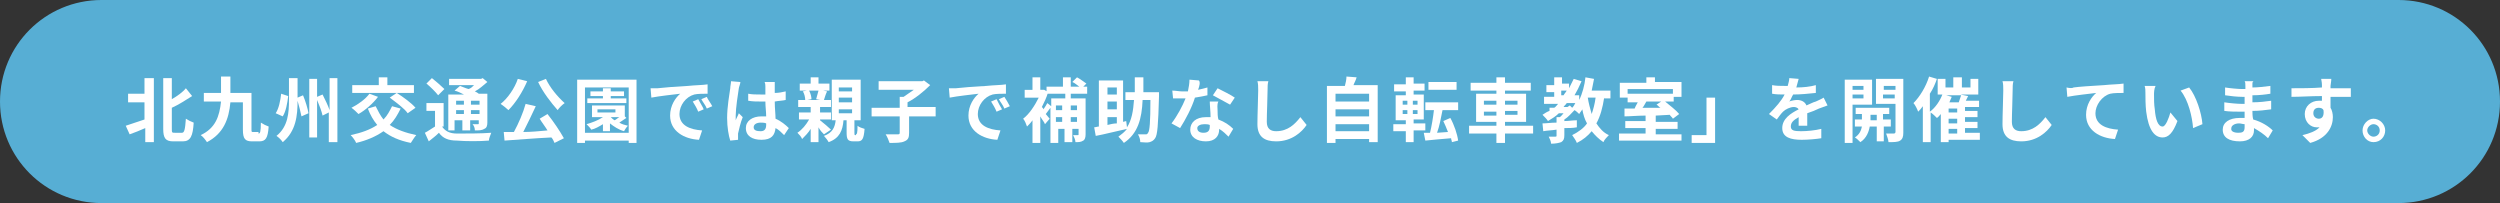 <?xml version="1.0" encoding="utf-8"?>
<!-- Generator: Adobe Illustrator 25.4.8, SVG Export Plug-In . SVG Version: 6.00 Build 0)  -->
<svg version="1.1" id="レイヤー_1" xmlns="http://www.w3.org/2000/svg" xmlns:xlink="http://www.w3.org/1999/xlink" x="0px"
	 y="0px" viewBox="0 0 320.1 26" style="enable-background:new 0 0 320.1 26;" xml:space="preserve">
<rect x="0" y="0" width="320.1" height="26" fill="#333333" stroke="none"/>
<style type="text/css">
	.st0{fill:#57AED4;}
	.st1{fill:#FFFFFF;}
</style>
<path class="st0" d="M307.1,26H13C5.8,26,0,20.2,0,13v0C0,5.8,5.8,0,13,0h294.1c7.2,0,13,5.8,13,13v0C320.1,20.2,314.3,26,307.1,26z
	"/>
<g>
	<g>
		<g>
			<path class="st1" d="M18.6,10h1.1v8.2h-1.1v-1.8c-0.7,0.3-1.4,0.6-2,0.8l-0.5-1.1c0.6-0.2,1.5-0.5,2.4-0.8v-2.2h-2.1V12h2.1V10z
				 M23.3,17c0.3,0,0.4-0.4,0.5-1.8c0.3,0.2,0.7,0.4,1,0.5c-0.1,1.7-0.4,2.4-1.4,2.4h-1.2c-1,0-1.3-0.4-1.3-1.6V10H22v2.7
				c0.7-0.4,1.4-0.9,1.8-1.4l0.8,1c-0.8,0.5-1.7,1.1-2.6,1.5v2.6C22,17,22,17,22.4,17H23.3z"/>
			<path class="st1" d="M33.1,17.1c0.2,0,0.3-0.2,0.3-1.4c0.3,0.2,0.7,0.4,1,0.5c-0.1,1.5-0.4,1.9-1.2,1.9h-0.9
				c-0.9,0-1.2-0.3-1.2-1.5v-3.5h-1.6c-0.2,2.2-0.9,4-3,5.1c-0.2-0.3-0.5-0.7-0.8-0.9c1.9-0.9,2.4-2.4,2.6-4.3h-2.2v-1.1h2.2
				c0-0.7,0-1.4,0-2.1h1.2c0,0.7,0,1.4,0,2.1h2.7v4.6c0,0.4,0,0.4,0.2,0.4H33.1z"/>
			<path class="st1" d="M36.9,12.3c-0.1,0.9-0.3,2-0.7,2.6l-0.9-0.4c0.4-0.6,0.6-1.6,0.7-2.5L36.9,12.3z M38.8,12.2
				c0.3,0.7,0.6,1.7,0.7,2.3l-0.9,0.4c-0.1-0.5-0.3-1.3-0.5-2c0,1.9-0.2,3.9-1.9,5.3c-0.2-0.3-0.5-0.6-0.8-0.8
				c1.5-1.2,1.6-3,1.6-4.6V10h1.1v2.5L38.8,12.2z M43.2,10v8.2h-1.1v-3.8l-0.8,0.4c-0.1-0.5-0.4-1.3-0.7-2v4.8h-1v-7.5h1v2.3
				l0.7-0.3c0.3,0.6,0.7,1.4,0.9,2V10H43.2z"/>
			<path class="st1" d="M51.3,13.9c-0.4,0.8-0.8,1.5-1.4,2.1c0.9,0.6,2,1,3.4,1.3c-0.2,0.2-0.5,0.7-0.7,1c-1.5-0.3-2.6-0.8-3.5-1.5
				c-1,0.7-2.2,1.2-3.5,1.5c-0.1-0.3-0.5-0.8-0.7-1c1.4-0.3,2.5-0.7,3.4-1.3c-0.5-0.6-0.9-1.3-1.2-2.1l1-0.3c0.3,0.6,0.6,1.2,1,1.7
				c0.5-0.5,0.8-1.1,1.1-1.7L51.3,13.9z M48.4,12.4c-0.6,0.8-1.6,1.7-2.5,2.2c-0.2-0.2-0.6-0.6-0.9-0.8c0.8-0.4,1.8-1.1,2.3-1.8
				L48.4,12.4z M50.8,11.9h-5.7v-1h3.4v-1h1.1v1h3.4v1H50.8c0.8,0.5,1.9,1.3,2.4,1.9l-1,0.7c-0.4-0.6-1.5-1.4-2.3-2L50.8,11.9z"/>
			<path class="st1" d="M56.6,16.2c0.4,0.6,1,0.9,1.9,0.9c1.1,0,3.2,0,4.4-0.1c-0.1,0.3-0.3,0.7-0.3,1c-1.1,0.1-3,0.1-4.1,0
				c-1.1,0-1.8-0.3-2.3-1c-0.4,0.4-0.8,0.7-1.3,1.1l-0.5-1.1c0.4-0.2,0.8-0.5,1.3-0.8v-2h-1.1v-1h2.2V16.2z M56.1,12.2
				c-0.3-0.4-1-1.1-1.5-1.5l0.7-0.7c0.5,0.4,1.2,1,1.6,1.4L56.1,12.2z M58.4,16.7h-1v-4.6h2c-0.4-0.2-0.8-0.4-1.2-0.5l0.7-0.6
				c0.3,0.1,0.7,0.3,1.1,0.4c0.3-0.1,0.5-0.3,0.7-0.5h-3.2v-0.8h4.1l0.2-0.1l0.6,0.5c-0.5,0.4-1,0.9-1.6,1.2
				c0.2,0.1,0.4,0.2,0.5,0.3h1.1v3.7c0,0.4-0.1,0.7-0.4,0.8c-0.3,0.2-0.7,0.2-1.2,0.2c0-0.3-0.1-0.6-0.3-0.8c0.3,0,0.6,0,0.7,0
				c0.1,0,0.1,0,0.1-0.1v-0.4h-1.1v1.3h-1v-1.3h-1V16.7z M58.4,12.9v0.5h1v-0.5H58.4z M59.4,14.6v-0.5h-1v0.5H59.4z M61.4,12.9h-1.1
				v0.5h1.1V12.9z M61.4,14.6v-0.5h-1.1v0.5H61.4z"/>
			<path class="st1" d="M67.5,10.4c-0.6,1.4-1.5,2.8-2.4,3.7c-0.2-0.2-0.7-0.6-1-0.8c0.9-0.7,1.8-2,2.2-3.2L67.5,10.4z M70.1,14.6
				c0.8,1,1.6,2.2,2.1,3.1L71,18.3c-0.1-0.2-0.2-0.5-0.4-0.7c-2.2,0.1-4.4,0.3-6,0.4l-0.1-1.1l1.3,0c0.6-1.1,1.2-2.5,1.5-3.6
				l1.3,0.3c-0.5,1.1-1.1,2.3-1.6,3.3c1,0,2-0.1,3.1-0.2c-0.3-0.5-0.7-1-1-1.5L70.1,14.6z M69.9,10.1c0.5,1.1,1.5,2.3,2.4,3.1
				c-0.3,0.2-0.7,0.6-0.9,0.9c-0.8-0.9-1.9-2.3-2.5-3.6L69.9,10.1z"/>
			<path class="st1" d="M81.5,10.2v8.1h-1v-0.3h-5.6v0.3h-1v-8.1H81.5z M80.5,17v-5.8h-5.6V17H80.5z M80.2,15.1
				c-0.3,0.2-0.6,0.4-0.9,0.6c0.3,0.2,0.7,0.3,1.1,0.4c-0.2,0.2-0.4,0.5-0.5,0.7c-0.7-0.2-1.3-0.6-1.8-1v1h-0.9v-0.9
				c-0.5,0.3-1,0.6-1.5,0.7c-0.1-0.2-0.4-0.5-0.6-0.7c0.7-0.2,1.5-0.5,2.1-0.9h-1.4v-1.5h4.2v1.4L80.2,15.1z M80.2,13.2h-5v-0.6h2
				v-0.3h-1.6v-0.6h1.6v-0.4h1v0.4h1.7v0.6h-1.7v0.3h2V13.2z M76.5,14.4h2.3V14h-2.3V14.4z M78.2,15c0.1,0.1,0.3,0.3,0.5,0.4
				c0.2-0.1,0.4-0.3,0.6-0.4L78.2,15L78.2,15z"/>
			<path class="st1" d="M84.2,11.3c0.8-0.1,2.2-0.2,3.9-0.3c0.9-0.1,1.9-0.1,2.5-0.2l0,1.2c-0.5,0-1.3,0-1.7,0.1
				c-1.1,0.3-1.9,1.4-1.9,2.5c0,1.5,1.4,2,2.9,2.1l-0.4,1.2c-1.9-0.1-3.7-1.1-3.7-3.1c0-1.3,0.7-2.3,1.3-2.8
				c-0.8,0.1-2.7,0.3-3.7,0.5l-0.1-1.2C83.7,11.3,84.1,11.3,84.2,11.3z M90.1,14l-0.7,0.3c-0.2-0.5-0.4-0.8-0.7-1.3l0.7-0.3
				C89.6,13.1,90,13.7,90.1,14z M91.2,13.6l-0.7,0.3c-0.2-0.5-0.5-0.8-0.7-1.2l0.7-0.3C90.6,12.7,91,13.2,91.2,13.6z"/>
			<path class="st1" d="M94.6,11.3c-0.1,0.6-0.4,2.6-0.4,3.5c0,0.2,0,0.4,0,0.6c0.1-0.3,0.3-0.6,0.4-0.9l0.5,0.5
				c-0.3,0.7-0.5,1.7-0.6,2.1c0,0.1,0,0.3,0,0.4c0,0.1,0,0.2,0,0.4l-1,0.1c-0.2-0.6-0.4-1.7-0.4-2.9c0-1.4,0.3-3.1,0.4-3.8
				c0-0.3,0.1-0.6,0.1-0.9l1.2,0.1C94.8,10.7,94.6,11.2,94.6,11.3z M99.2,11c0,0.2,0,0.5,0,0.9c0.5,0,1-0.1,1.4-0.2v1.1
				c-0.4,0.1-0.9,0.1-1.4,0.2c0,0.9,0.1,1.6,0.1,2.2c0.7,0.3,1.3,0.8,1.7,1.2l-0.6,0.9c-0.4-0.4-0.7-0.7-1.1-0.9
				c-0.1,0.9-0.5,1.5-1.8,1.5c-1.2,0-2-0.5-2-1.5c0-0.9,0.8-1.5,2-1.5c0.2,0,0.4,0,0.6,0c0-0.6-0.1-1.2-0.1-1.9c-0.2,0-0.4,0-0.6,0
				c-0.5,0-1,0-1.6-0.1V12c0.5,0.1,1,0.1,1.6,0.1c0.2,0,0.4,0,0.6,0c0-0.4,0-0.8,0-1c0-0.1,0-0.4-0.1-0.6h1.3
				C99.2,10.6,99.2,10.8,99.2,11z M97.4,16.8c0.5,0,0.7-0.3,0.7-0.8c0,0,0-0.1,0-0.2c-0.2-0.1-0.5-0.1-0.7-0.1
				c-0.5,0-0.9,0.2-0.9,0.6C96.5,16.7,96.9,16.8,97.4,16.8z"/>
			<path class="st1" d="M105.5,17.2c-0.2-0.2-0.5-0.5-0.7-0.9v1.9h-1v-1.7c-0.3,0.5-0.7,0.9-1.1,1.3c-0.1-0.3-0.4-0.6-0.6-0.8
				c0.6-0.4,1.1-1,1.5-1.7h-1.3v-0.9h1.5v-0.7h-1.6v-0.9h0.9c0-0.3-0.1-0.8-0.3-1.1l0.5-0.1h-0.9v-0.9h1.4V9.9h1v0.8h1.4v0.9h-0.8
				l0.5,0.1c-0.2,0.4-0.3,0.8-0.4,1.1h0.9v0.9h-1.4v0.7h1.4v0.9h-1.4v0.1c0.4,0.3,1.2,1,1.4,1.2L105.5,17.2z M103.6,11.6
				c0.2,0.4,0.3,0.8,0.3,1.1l-0.5,0.1h1.6l-0.5-0.1c0.1-0.3,0.2-0.8,0.3-1.1H103.6z M109.6,17.2c0.1,0,0.2-0.1,0.2-1.1
				c0.2,0.2,0.6,0.3,0.9,0.4c-0.1,1.3-0.3,1.6-0.9,1.6h-0.5c-0.8,0-0.9-0.3-0.9-1.2v-1.5h-0.4c-0.1,1.3-0.5,2.3-1.9,2.8
				c-0.1-0.2-0.4-0.6-0.6-0.8c1.1-0.4,1.4-1.1,1.5-2h-0.5v-5.2h3.7v5.2h-0.8V17c0,0.2,0,0.3,0.1,0.3H109.6z M107.4,11.7h1.7v-0.5
				h-1.7V11.7z M107.4,13.1h1.7v-0.6h-1.7V13.1z M107.4,14.5h1.7V14h-1.7V14.5z"/>
			<path class="st1" d="M120,14.9h-3.6V17c0,0.6-0.1,0.9-0.6,1.1c-0.4,0.2-1.1,0.2-1.9,0.2c-0.1-0.3-0.3-0.8-0.5-1.1
				c0.6,0,1.3,0,1.5,0c0.2,0,0.3,0,0.3-0.2v-2.1h-3.6v-1.1h3.6v-1.4h0.5c0.4-0.3,0.9-0.6,1.3-0.9h-4.5v-1.1h5.6l0.2-0.1l0.8,0.6
				c-0.8,0.8-1.9,1.7-2.9,2.2v0.6h3.6V14.9z"/>
			<path class="st1" d="M122.4,11.3c0.8-0.1,2.2-0.2,3.9-0.3c0.9-0.1,1.9-0.1,2.5-0.2l0,1.2c-0.5,0-1.3,0-1.7,0.1
				c-1.1,0.3-1.9,1.4-1.9,2.5c0,1.5,1.4,2,2.9,2.1l-0.4,1.2c-1.9-0.1-3.7-1.1-3.7-3.1c0-1.3,0.7-2.3,1.3-2.8
				c-0.8,0.1-2.7,0.3-3.7,0.5l-0.1-1.2C121.9,11.3,122.2,11.3,122.4,11.3z M128.3,14l-0.7,0.3c-0.2-0.5-0.4-0.8-0.7-1.3l0.7-0.3
				C127.8,13.1,128.1,13.7,128.3,14z M129.3,13.6l-0.7,0.3c-0.2-0.5-0.5-0.8-0.7-1.2l0.7-0.3C128.8,12.7,129.1,13.2,129.3,13.6z"/>
			<path class="st1" d="M137.1,12v0.6h1.9v4.6c0,0.4-0.1,0.7-0.3,0.8c-0.3,0.2-0.6,0.2-1,0.2c0-0.3-0.2-0.7-0.3-0.9
				c0.2,0,0.5,0,0.6,0c0.1,0,0.1,0,0.1-0.1v-0.7h-0.8v1.7h-1v-1.7h-0.8v1.8h-1v-4.5c-0.2,0.3-0.4,0.5-0.6,0.8l0.5,0.6l-0.6,0.7
				c-0.1-0.3-0.4-0.6-0.6-1v3.4h-1v-2.9c-0.2,0.3-0.5,0.6-0.7,0.8c-0.1-0.3-0.3-0.8-0.5-1c0.8-0.6,1.5-1.7,2-2.7h-1.8v-1h1V9.9h1
				v1.6h0.3l0.2,0l0.5,0.3c-0.2,0.7-0.5,1.3-0.8,1.9c0.1,0.1,0.2,0.2,0.2,0.3c0.2-0.3,0.4-0.6,0.5-0.8l0.5,0.4v-1h1.8V12H134v-0.9
				h2.1V9.9h1v1.2h1.1c-0.3-0.2-0.6-0.5-0.9-0.6l0.6-0.6c0.4,0.2,0.9,0.6,1.2,0.8l-0.4,0.4h0.5V12H137.1z M135.2,13.5v0.6h0.8v-0.6
				H135.2z M136,15.6V15h-0.8v0.6H136z M137.1,13.5v0.6h0.8v-0.6H137.1z M137.9,15.6V15h-0.8v0.6H137.9z"/>
			<path class="st1" d="M148.4,12.3c-0.1,3.7-0.2,5-0.5,5.4c-0.2,0.3-0.4,0.4-0.7,0.5c-0.3,0.1-0.8,0-1.2,0c0-0.3-0.1-0.7-0.3-1
				c0.4,0,0.8,0,1,0c0.1,0,0.2,0,0.3-0.2c0.2-0.2,0.3-1.4,0.3-4.2h-1c-0.1,2.4-0.6,4.3-2.4,5.5c-0.2-0.3-0.5-0.6-0.7-0.8
				c0.4-0.3,0.8-0.6,1.1-1c-1.4,0.3-2.9,0.7-4,0.9l-0.2-1.1c0.2,0,0.4-0.1,0.6-0.1v-5.9h3.1v5.3l0.4-0.1l0.1,0.8
				c0.6-0.9,0.8-2.1,0.9-3.5h-1.1v-1h1.2c0-0.6,0-1.3,0-1.9h1.1c0,0.7,0,1.3,0,1.9h2V12.3z M141.8,11.2v0.9h1.2v-0.9H141.8z M143,13
				h-1.2V14h1.2V13z M141.8,16c0.4-0.1,0.8-0.2,1.2-0.2v-0.8h-1.2V16z"/>
			<path class="st1" d="M153.4,11.5c0.4-0.1,0.9-0.2,1.2-0.3l0,1c-0.4,0.1-1,0.2-1.6,0.3c-0.4,1.3-1.2,2.8-1.9,3.9l-1.1-0.6
				c0.7-0.9,1.4-2.2,1.8-3.2c-0.2,0-0.3,0-0.5,0c-0.4,0-0.7,0-1.1,0l-0.1-1c0.4,0,0.9,0.1,1.2,0.1c0.3,0,0.5,0,0.8,0
				c0.1-0.5,0.2-1,0.2-1.5l1.2,0.1C153.7,10.5,153.6,11,153.4,11.5z M155.9,14.2c0,0.3,0,0.7,0.1,1.1c0.8,0.3,1.4,0.7,1.9,1.2
				l-0.6,1c-0.3-0.3-0.7-0.7-1.2-1c0,0,0,0.1,0,0.1c0,0.8-0.5,1.5-1.7,1.5c-1.1,0-2-0.5-2-1.5c0-0.9,0.7-1.6,2-1.6
				c0.2,0,0.4,0,0.6,0c0-0.7-0.1-1.5-0.1-2h1.1C155.8,13.4,155.9,13.8,155.9,14.2z M154.1,17c0.6,0,0.8-0.3,0.8-0.8
				c0-0.1,0-0.1,0-0.2c-0.2-0.1-0.5-0.1-0.7-0.1c-0.5,0-0.9,0.2-0.9,0.5C153.3,16.8,153.6,17,154.1,17z M155.3,12.2l0.6-0.9
				c0.6,0.3,1.8,0.9,2.2,1.2l-0.6,0.9C156.9,13.1,155.9,12.5,155.3,12.2z"/>
			<path class="st1" d="M162.3,11.5c0,1-0.1,3-0.1,4.1c0,0.9,0.5,1.2,1.2,1.2c1.5,0,2.4-0.9,3.1-1.8l0.8,1c-0.6,0.9-1.9,2.1-3.9,2.1
				c-1.5,0-2.4-0.6-2.4-2.2c0-1.2,0.1-3.6,0.1-4.3c0-0.4,0-0.9-0.1-1.2l1.4,0C162.3,10.7,162.3,11.2,162.3,11.5z"/>
			<path class="st1" d="M176.4,11v7.2h-1.1v-0.4H171v0.5h-1.1V11h2.3c0.1-0.4,0.2-0.8,0.2-1.2l1.3,0.1c-0.1,0.4-0.3,0.7-0.4,1H176.4
				z M171,12V13h4.3V12H171z M171,14v0.9h4.3V14H171z M175.3,16.8v-0.9H171v0.9H175.3z"/>
			<path class="st1" d="M181,16.8v1.4h-1v-1.4h-1.6v-0.9h1.6v-0.5h-1.3v-3.2h1.3v-0.5h-1.5v-0.9h1.5V9.9h1v0.8h1.4v0.9H181v0.5h1.3
				v3.2H181v0.5h1.5v0.9H181z M179.6,13.4h0.6v-0.5h-0.6V13.4z M179.6,14.6h0.6v-0.5h-0.6V14.6z M181.5,12.9h-0.6v0.5h0.6V12.9z
				 M181.5,14.1h-0.6v0.5h0.6V14.1z M185.9,18.2c0-0.2-0.1-0.3-0.1-0.5c-1.2,0.1-2.4,0.2-3.3,0.3l-0.2-1l0.8,0
				c0.2-0.8,0.4-2,0.5-2.9h-1.1v-1h4.2v1h-2c-0.2,1-0.4,2.1-0.7,2.9l1.4-0.1c-0.2-0.5-0.4-1-0.6-1.4l0.9-0.4c0.5,0.9,0.9,2.1,1,2.9
				L185.9,18.2z M186.5,11.5h-3.6v-1h3.6V11.5z"/>
			<path class="st1" d="M196.3,17.1h-3.6v1.2h-1.1v-1.2h-3.5v-1h3.5v-0.5H189V12h2.6v-0.4h-3.3v-1h3.3V9.9h1.1v0.7h3.3v1h-3.3V12
				h2.7v3.6h-2.7v0.5h3.6V17.1z M190,13.4h1.6v-0.5H190V13.4z M191.6,14.8v-0.5H190v0.5H191.6z M192.7,12.9v0.5h1.6v-0.5H192.7z
				 M194.3,14.2h-1.6v0.5h1.6V14.2z"/>
			<path class="st1" d="M205.4,12.5c-0.2,1.3-0.5,2.4-1,3.3c0.4,0.6,0.9,1.2,1.6,1.5c-0.2,0.2-0.6,0.6-0.7,0.9
				c-0.6-0.4-1.1-0.9-1.5-1.4c-0.5,0.6-1.1,1.1-1.9,1.5c-0.1-0.3-0.4-0.7-0.6-1c0.8-0.4,1.5-0.9,1.9-1.5c-0.3-0.5-0.5-1.2-0.6-1.8
				c-0.1,0.2-0.3,0.4-0.4,0.6c-0.1-0.1-0.4-0.4-0.6-0.5c-0.4,0.4-0.8,0.9-1.3,1.2v0.2c0.5,0,1.1-0.1,1.6-0.1v0.9
				c-0.5,0.1-1.1,0.1-1.6,0.1v0.9c0,0.5-0.1,0.7-0.4,0.9c-0.3,0.1-0.7,0.2-1.3,0.2c0-0.3-0.2-0.7-0.3-0.9c0.3,0,0.7,0,0.8,0
				c0.1,0,0.2,0,0.2-0.1v-0.8c-0.6,0.1-1.2,0.1-1.7,0.2l-0.1-1c0.5,0,1.1-0.1,1.8-0.1v-0.7h0.4c0.2-0.1,0.3-0.3,0.5-0.5h-0.6
				c-0.4,0.4-0.9,0.7-1.4,1c-0.1-0.2-0.5-0.6-0.7-0.8c0.3-0.2,0.6-0.4,0.9-0.5v-0.4h0.6c0.2-0.1,0.3-0.3,0.5-0.5h-1.8v-0.9h1.3v-0.6
				h-1v-0.9h1V9.9h1v0.8h0.9v0.6c0.2-0.4,0.4-0.8,0.6-1.2l1,0.3c-0.3,0.7-0.6,1.3-0.9,1.8h0.6v0.6c0.4-0.8,0.7-1.9,0.8-2.9l1.1,0.2
				c-0.1,0.5-0.2,1-0.3,1.5h2.4v1H205.4z M199.9,12.2h0.3c0.1-0.2,0.3-0.4,0.4-0.6h-0.7V12.2z M201,13.5l0.3,0.3
				c0.2-0.2,0.3-0.4,0.4-0.6h-1.1c-0.1,0.2-0.3,0.3-0.4,0.5h0.5L201,13.5z M203.3,12.5c0.1,0.7,0.3,1.4,0.5,2.1
				c0.2-0.6,0.4-1.3,0.5-2.1H203.3z"/>
			<path class="st1" d="M215.3,17.1V18h-8v-0.9h3.4v-0.7h-2.6v-0.9h2.6v-0.7c-1,0-2,0.1-2.7,0.1l0-1l1.3,0c0.1-0.3,0.3-0.6,0.4-0.8
				h-1.3v-0.6h-1v-1.9h3.4V9.9h1.1v0.6h3.4v1.9h-1V13h-1.1c0.6,0.5,1.4,1.1,1.8,1.6l-0.8,0.6c-0.1-0.2-0.3-0.3-0.4-0.5l-1.8,0.1v0.8
				h2.8v0.9h-2.8v0.7H215.3z M208.4,11.4v0.6h5.8v-0.6H208.4z M210.8,13c-0.2,0.3-0.3,0.6-0.5,0.8l2.3,0c-0.2-0.1-0.3-0.3-0.5-0.4
				l0.6-0.4H210.8z"/>
			<path class="st1" d="M216.6,18.3v-1h1.9v-4.8h1.1v5.8H216.6z"/>
			<path class="st1" d="M230,11.2c0.9,0,1.8-0.1,2.5-0.3l0,1c-0.9,0.1-2,0.2-2.9,0.2c-0.2,0.3-0.3,0.7-0.5,0.9
				c0.2-0.1,0.7-0.2,1-0.2c0.5,0,1,0.2,1.2,0.7c0.5-0.2,0.8-0.4,1.2-0.5c0.4-0.2,0.7-0.3,1-0.5l0.5,1c-0.3,0.1-0.8,0.3-1.1,0.4
				c-0.4,0.2-0.9,0.4-1.5,0.6c0,0.5,0,1.2,0,1.6h-1.1c0-0.3,0-0.7,0-1.1c-0.7,0.4-1,0.7-1,1.2c0,0.5,0.4,0.6,1.3,0.6
				c0.8,0,1.8-0.1,2.6-0.3l0,1.2c-0.6,0.1-1.7,0.2-2.5,0.2c-1.4,0-2.5-0.3-2.5-1.5c0-1.2,1.1-1.9,2.1-2.4c-0.1-0.2-0.4-0.3-0.6-0.3
				c-0.5,0-1.1,0.3-1.4,0.6c-0.3,0.3-0.5,0.6-0.8,1l-1-0.7c0.9-0.9,1.6-1.7,2-2.5c0,0-0.1,0-0.1,0c-0.4,0-1,0-1.5-0.1v-1.1
				c0.5,0.1,1.1,0.1,1.6,0.1c0.1,0,0.3,0,0.4,0c0.1-0.4,0.2-0.7,0.2-1l1.2,0.1C230.2,10.5,230.1,10.8,230,11.2z"/>
			<path class="st1" d="M237.2,13.4v4.9h-1v-8.1h3.5v3.2H237.2z M237.2,11v0.5h1.4V11H237.2z M238.6,12.6v-0.5h-1.4v0.5H238.6z
				 M241.2,16.2v1.9h-0.9v-1.9h-0.9c-0.1,0.6-0.4,1.5-1.2,2c-0.2-0.2-0.5-0.5-0.7-0.6c0.6-0.4,0.8-0.9,0.9-1.4h-0.9v-0.9h0.9v-0.7
				h-0.8v-0.8h4.3v0.8h-0.8v0.7h1v0.9H241.2z M240.3,15.4v-0.7h-0.8v0.7H240.3z M243.7,17c0,0.5-0.1,0.8-0.4,1
				c-0.3,0.2-0.8,0.2-1.5,0.2c0-0.3-0.2-0.8-0.3-1.1c0.4,0,0.8,0,1,0c0.1,0,0.2-0.1,0.2-0.2v-3.6h-2.5v-3.2h3.5V17z M241.2,11v0.5
				h1.5V11H241.2z M242.6,12.6v-0.5h-1.5v0.5H242.6z"/>
			<path class="st1" d="M253.6,17.9h-4.1v0.3h-1v-3.6c-0.2,0.2-0.3,0.4-0.5,0.5c-0.2-0.2-0.5-0.5-0.8-0.7v3.8h-1v-4.6
				c-0.2,0.3-0.4,0.5-0.6,0.7c-0.1-0.3-0.4-0.9-0.6-1.1c0.8-0.8,1.6-2.1,2-3.4l1,0.3c-0.2,0.6-0.5,1.3-0.9,1.9v2.3
				c0.7-0.5,1.3-1.4,1.6-2.2h-0.6v-2h1v1.1h1V9.9h1.1v1.3h1.1v-1.1h1v2h-2.3l1,0.2l-0.3,0.6h1.7v0.8h-1.8v0.5h1.6v0.8h-1.6v0.6h1.6
				v0.8h-1.6v0.6h1.9V17.9z M249.9,12.4c-0.1,0.2-0.2,0.5-0.3,0.7h1.2c0.1-0.3,0.2-0.6,0.3-0.9h-1.9L249.9,12.4z M250.6,13.9h-1.1
				v0.5h1.1V13.9z M250.6,15.2h-1.1v0.6h1.1V15.2z M249.5,17.1h1.1v-0.6h-1.1V17.1z"/>
			<path class="st1" d="M257.7,11.5c0,1-0.1,3-0.1,4.1c0,0.9,0.5,1.2,1.2,1.2c1.5,0,2.4-0.9,3.1-1.8l0.8,1c-0.6,0.9-1.9,2.1-3.9,2.1
				c-1.5,0-2.4-0.6-2.4-2.2c0-1.2,0.1-3.6,0.1-4.3c0-0.4,0-0.9-0.1-1.2l1.4,0C257.7,10.7,257.7,11.2,257.7,11.5z"/>
			<path class="st1" d="M265.5,11.2c0.7-0.1,2.2-0.2,3.9-0.3c0.9-0.1,1.9-0.1,2.5-0.2l0,1.2c-0.5,0-1.3,0-1.7,0.1
				c-1.1,0.3-1.9,1.5-1.9,2.5c0,1.5,1.4,2,2.9,2.1l-0.4,1.2c-1.9-0.1-3.7-1.1-3.7-3.1c0-1.3,0.7-2.3,1.3-2.8
				c-0.8,0.1-2.7,0.3-3.7,0.5l-0.1-1.2C265,11.3,265.4,11.3,265.5,11.2z"/>
			<path class="st1" d="M275.8,12.1c0,0.6,0,1.3,0.1,1.9c0.1,1.3,0.4,2.2,1,2.2c0.4,0,0.8-1.1,1-1.8l0.9,1.1
				c-0.6,1.6-1.2,2.1-1.9,2.1c-1,0-1.8-0.9-2.1-3.3c-0.1-0.8-0.1-1.9-0.1-2.4c0-0.3,0-0.6-0.1-0.9l1.4,0
				C275.8,11.4,275.8,11.9,275.8,12.1z M282,15.9l-1.2,0.5c-0.1-1.4-0.6-3.6-1.6-4.8l1.1-0.4C281.2,12.3,281.9,14.5,282,15.9z"/>
			<path class="st1" d="M288.4,10.8c0,0.1,0,0.2,0,0.4c0.7,0,1.5-0.1,2.3-0.2l0,1c-0.6,0.1-1.4,0.2-2.3,0.2c0,0.3,0,0.6,0,0.9
				c0.9,0,1.7-0.1,2.4-0.2l0,1.1c-0.8,0.1-1.5,0.2-2.4,0.2c0,0.3,0,0.7,0.1,1.1c1.1,0.3,2,0.9,2.5,1.4l-0.6,1
				c-0.5-0.5-1.1-0.9-1.8-1.3c0,0.1,0,0.2,0,0.3c0,0.8-0.6,1.4-1.8,1.4c-1.4,0-2.2-0.5-2.2-1.5c0-0.9,0.8-1.5,2.2-1.5
				c0.2,0,0.4,0,0.6,0c0-0.3,0-0.6,0-0.8c-0.2,0-0.3,0-0.5,0c-0.5,0-1.5,0-2.1-0.1l0-1.1c0.6,0.1,1.7,0.2,2.2,0.2c0.1,0,0.3,0,0.4,0
				c0-0.3,0-0.6,0-0.9c-0.1,0-0.2,0-0.3,0c-0.6,0-1.6-0.1-2.2-0.2l0-1c0.6,0.1,1.7,0.2,2.2,0.2c0.1,0,0.2,0,0.4,0c0-0.2,0-0.3,0-0.4
				c0-0.2,0-0.5-0.1-0.6h1.2C288.4,10.4,288.4,10.6,288.4,10.8z M286.6,17c0.5,0,0.8-0.1,0.8-0.7c0-0.1,0-0.2,0-0.4
				c-0.2,0-0.5-0.1-0.7-0.1c-0.6,0-1,0.3-1,0.6C285.6,16.8,286,17,286.6,17z"/>
			<path class="st1" d="M298.4,11c0,0.1,0,0.2,0,0.3c0.9,0,2.1,0,2.6,0l0,1.1c-0.5,0-1.4,0-2.6,0c0,0.5,0,1,0,1.4
				c0.2,0.3,0.3,0.8,0.3,1.2c0,1.2-0.7,2.7-2.9,3.3l-1-1c0.9-0.2,1.7-0.5,2.2-1c-0.1,0-0.3,0-0.4,0c-0.7,0-1.5-0.6-1.5-1.7
				c0-1,0.8-1.7,1.8-1.7c0.1,0,0.2,0,0.4,0c0-0.2,0-0.4,0-0.6c-1.4,0-2.8,0.1-3.9,0.1l0-1.1c1,0,2.7,0,3.9-0.1c0-0.1,0-0.2,0-0.3
				c0-0.4-0.1-0.7-0.1-0.8h1.3C298.5,10.4,298.4,10.9,298.4,11z M296.9,15.2c0.4,0,0.7-0.3,0.6-1.1c-0.1-0.2-0.3-0.3-0.6-0.3
				c-0.4,0-0.7,0.2-0.7,0.7C296.2,15,296.6,15.2,296.9,15.2z"/>
			<path class="st1" d="M305.4,16.7c0,0.8-0.6,1.5-1.5,1.5c-0.8,0-1.4-0.7-1.4-1.5c0-0.8,0.7-1.5,1.4-1.5
				C304.7,15.2,305.4,15.9,305.4,16.7z M304.7,16.7c0-0.5-0.4-0.8-0.8-0.8c-0.4,0-0.8,0.4-0.8,0.8s0.4,0.8,0.8,0.8
				C304.3,17.5,304.7,17.2,304.7,16.7z"/>
		</g>
	</g>
</g>
</svg>
